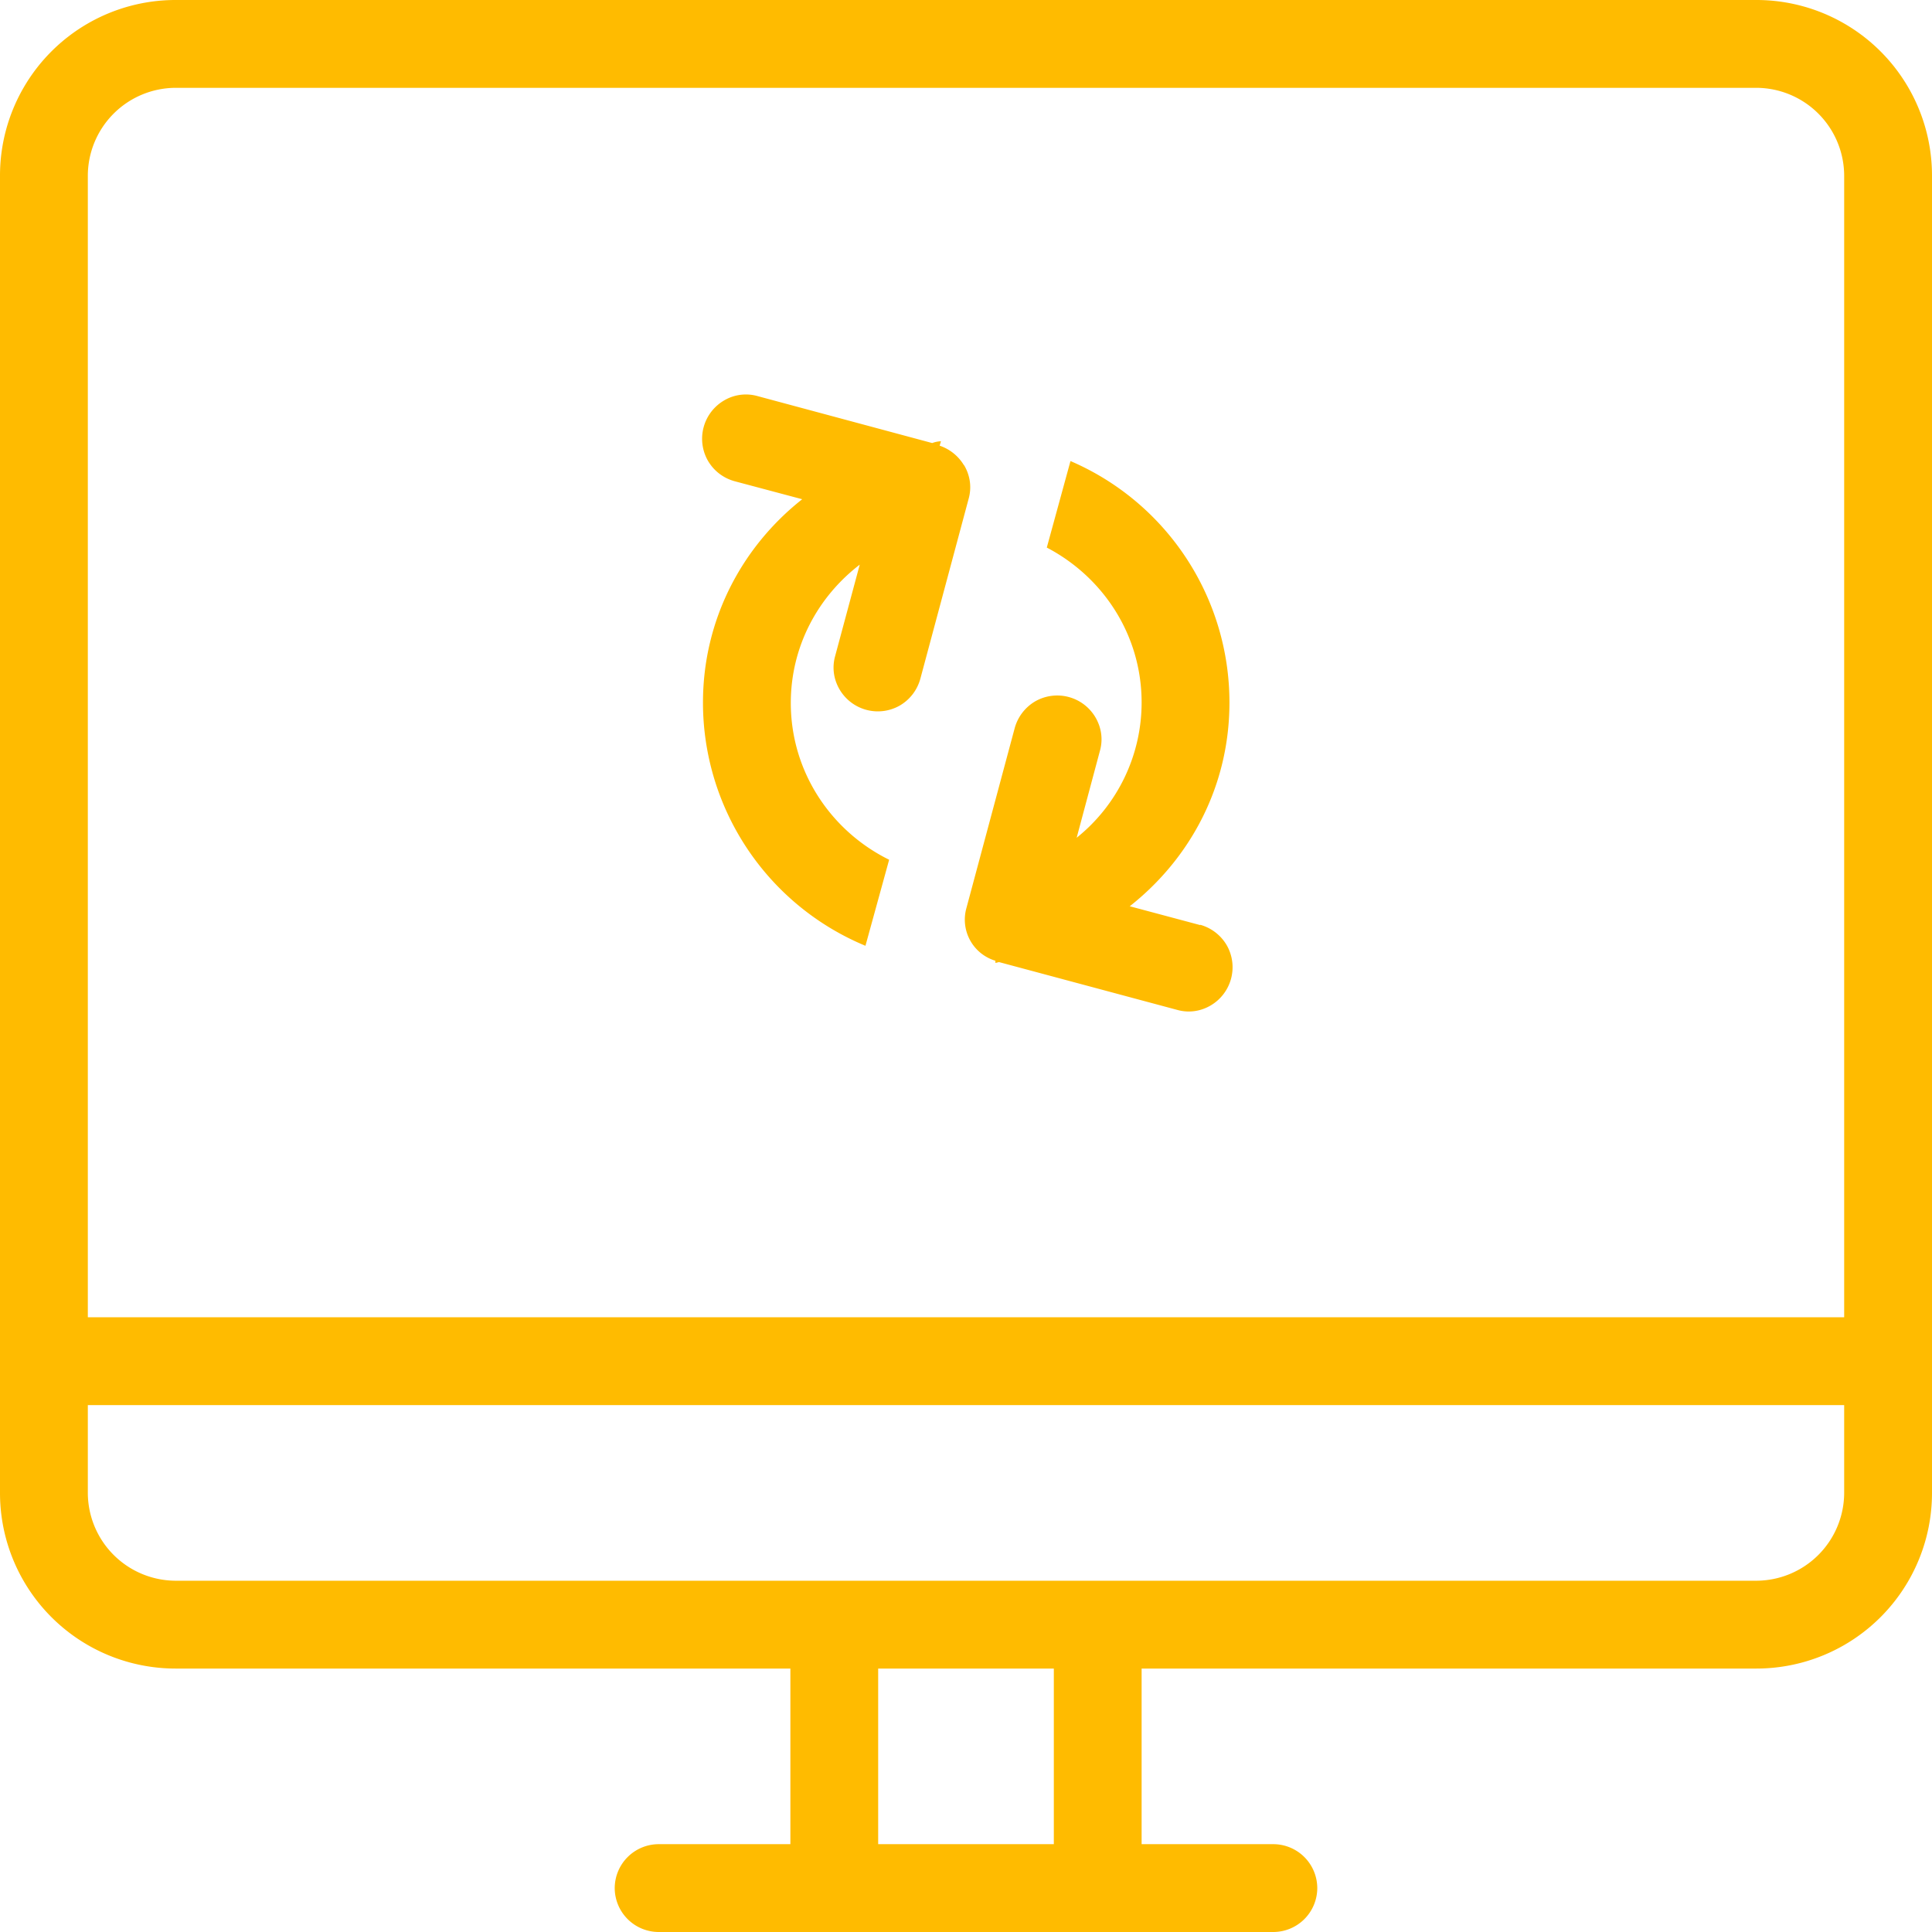 <svg fill="none" xmlns="http://www.w3.org/2000/svg" viewBox="0 0 50 50"><path d="m31.068 23.943-1.83-.489c1.569-1.238 2.58-3.113 2.58-5.272a6.8 6.8 0 0 0-4.114-6.25l-.613 2.239c1.454.76 2.454 2.26 2.454 4.01a4.487 4.487 0 0 1-1.681 3.5l.602-2.25c.08-.283.045-.59-.114-.863a1.148 1.148 0 0 0-1.556-.42 1.158 1.158 0 0 0-.535.693l-1.25 4.659a1.11 1.11 0 0 0 .75 1.364v.056s.057-.01.091-.022l4.614 1.238c.284.08.59.046.863-.113a1.148 1.148 0 0 0 .421-1.557 1.156 1.156 0 0 0-.693-.534l.011.011Zm-6.125-11.909a1.17 1.17 0 0 0-.625-.5l.034-.114a.722.722 0 0 0-.227.046l-4.523-1.216a1.107 1.107 0 0 0-.863.114 1.148 1.148 0 0 0-.42 1.556c.158.273.408.455.692.534l1.75.466c-1.556 1.228-2.568 3.114-2.568 5.262a6.815 6.815 0 0 0 4.205 6.295l.613-2.227c-1.5-.739-2.545-2.273-2.545-4.057 0-1.466.704-2.75 1.784-3.58l-.636 2.364c-.08.284-.046.591.113.864a1.148 1.148 0 0 0 1.557.42c.273-.159.455-.409.534-.693l1.25-4.659c.08-.284.046-.59-.114-.864l-.01-.01ZM45.455 0H4.545A4.544 4.544 0 0 0 0 4.545v34.091a4.544 4.544 0 0 0 4.545 4.546h15.91v4.545h-3.41a1.14 1.14 0 0 0-1.136 1.137A1.14 1.14 0 0 0 17.045 50h15.91a1.14 1.14 0 0 0 1.136-1.136 1.14 1.14 0 0 0-1.136-1.137h-3.41v-4.545h15.91A4.544 4.544 0 0 0 50 38.636V4.546A4.544 4.544 0 0 0 45.455 0ZM27.273 47.727h-4.546v-4.545h4.546v4.545Zm20.454-9.09a2.28 2.28 0 0 1-2.272 2.272H4.545a2.28 2.28 0 0 1-2.272-2.273v-2.272h45.454v2.272Zm0-4.546H2.273V4.545a2.28 2.28 0 0 1 2.272-2.272h40.91a2.28 2.28 0 0 1 2.272 2.272v29.546Z" fill="#FB0"/></svg>